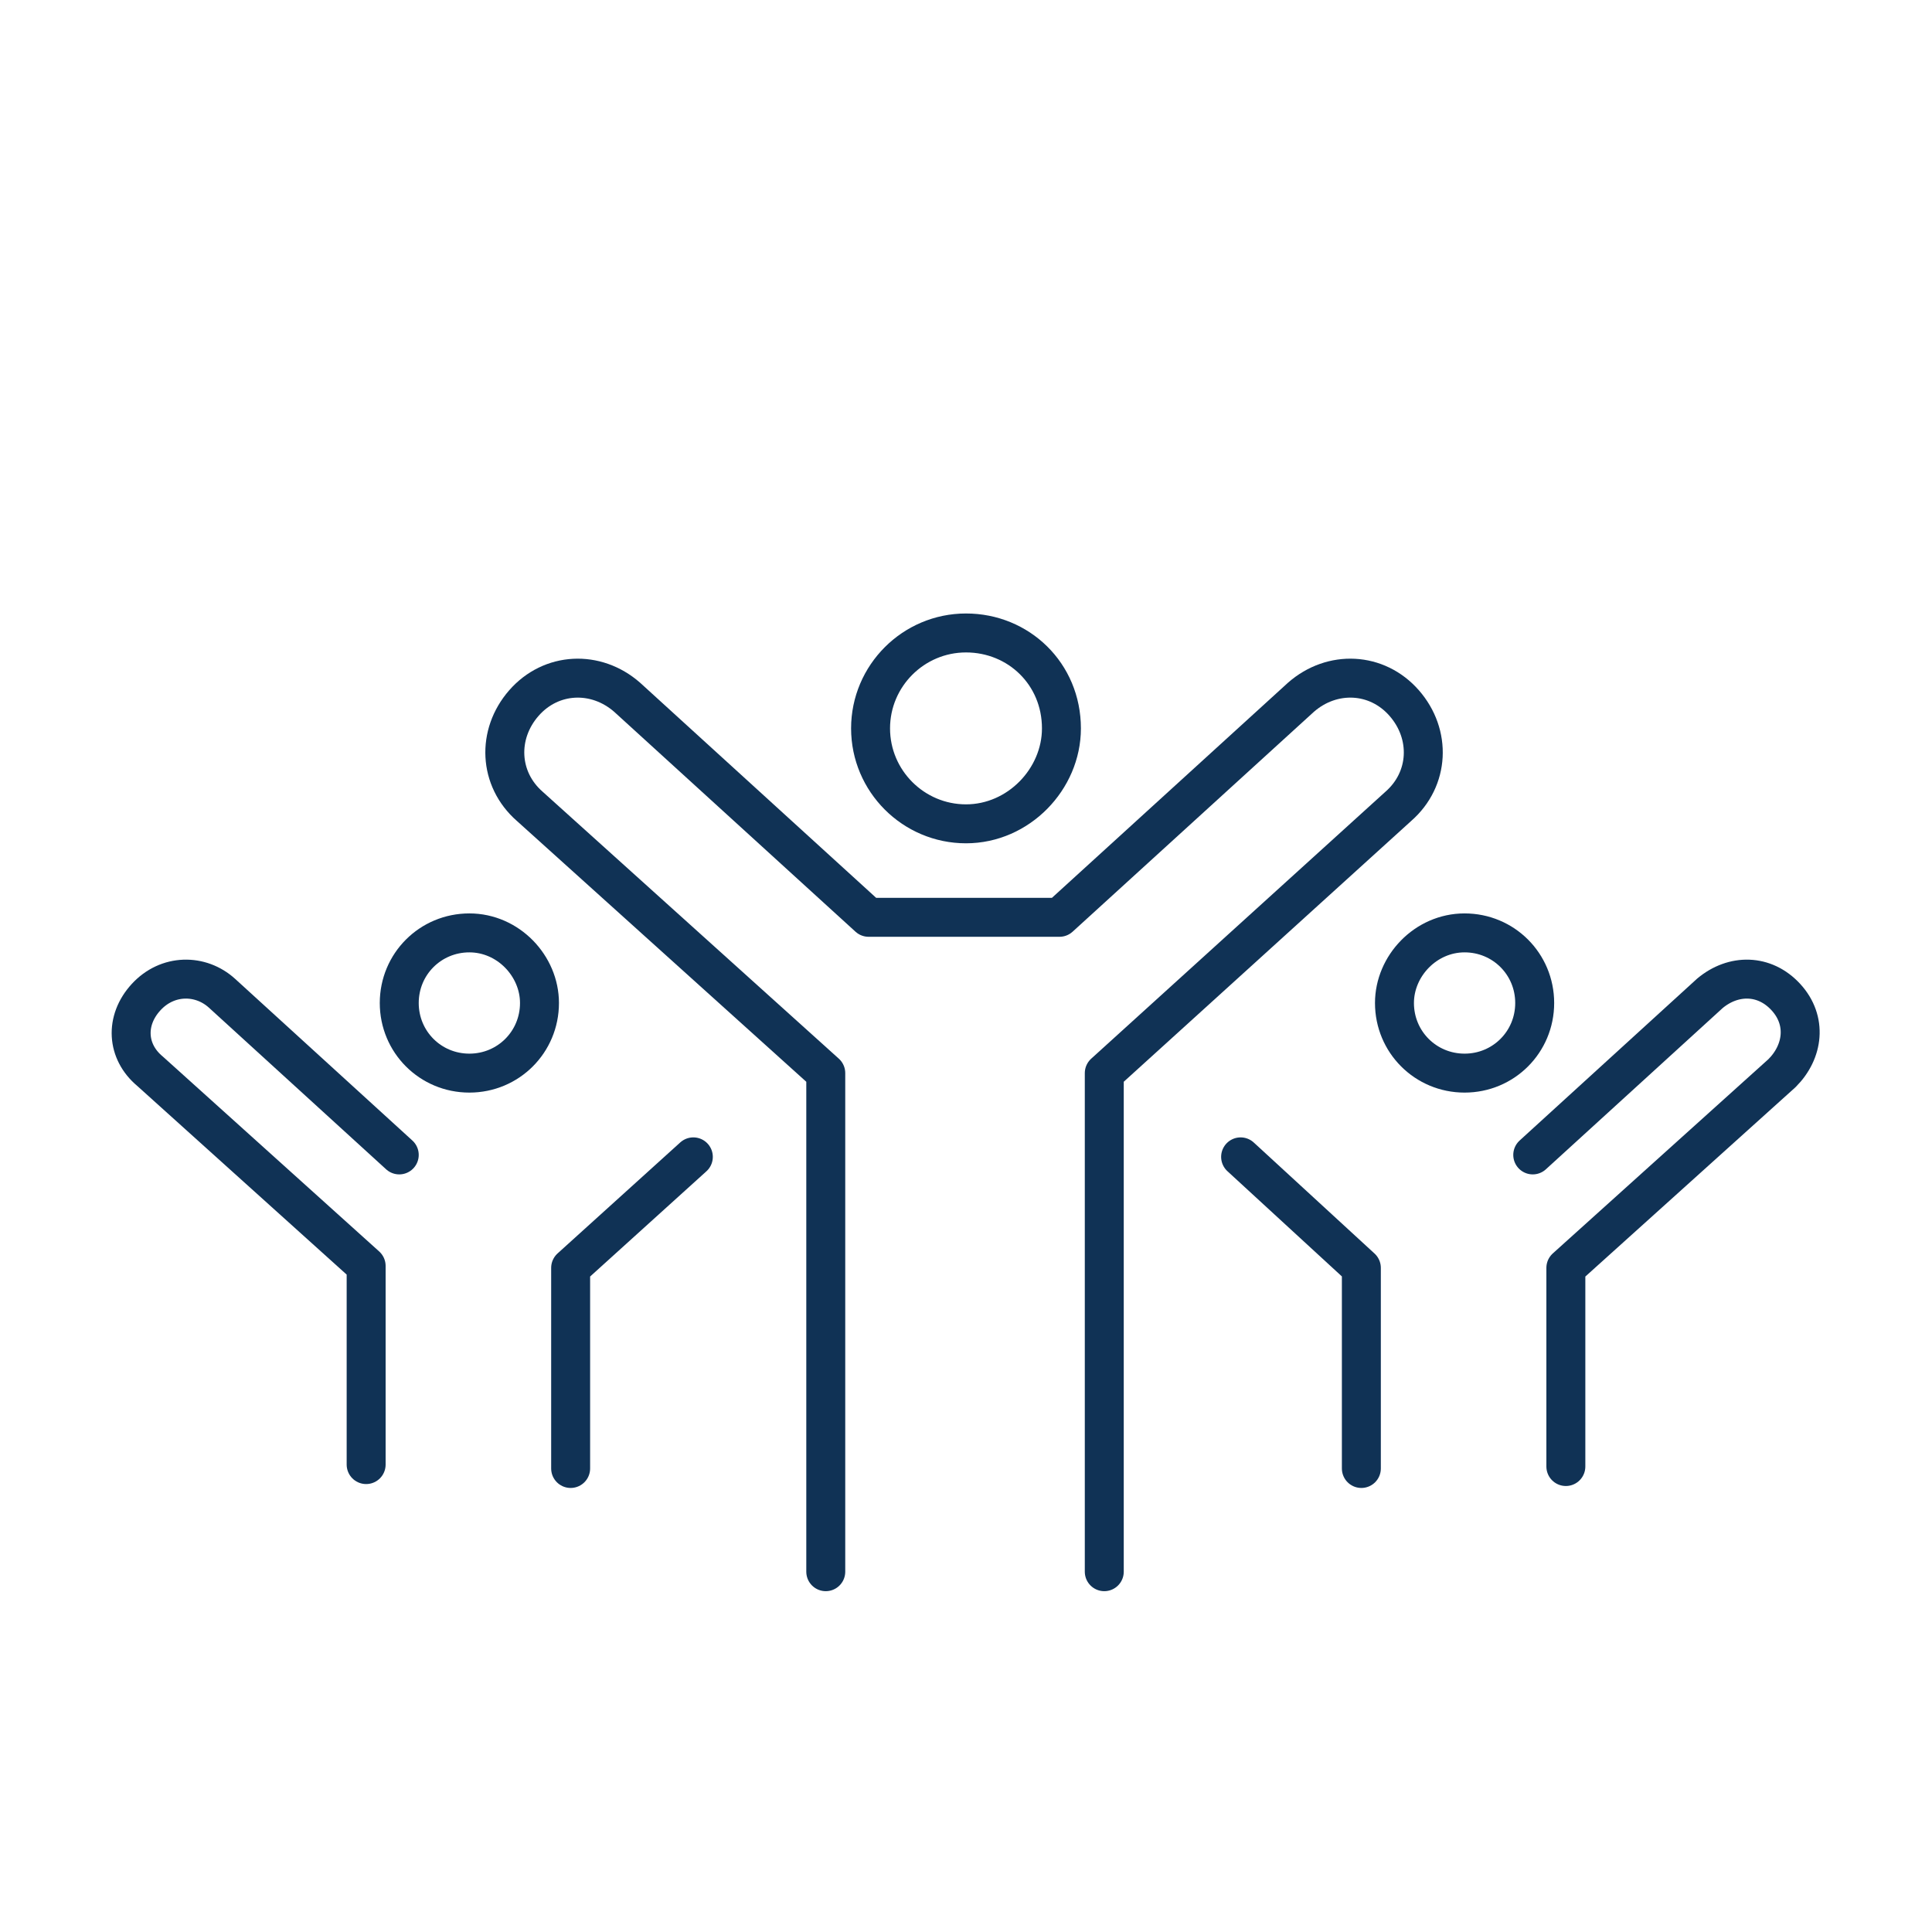 <?xml version="1.0" encoding="UTF-8"?>
<svg xmlns="http://www.w3.org/2000/svg" id="Ebene_1" data-name="Ebene 1" viewBox="0 0 99.2 99.2">
  <defs>
    <style>
      .cls-1 {
        fill: none;
        stroke: #103255;
        stroke-linecap: round;
        stroke-linejoin: round;
        stroke-width: 2px;
      }
    </style>
  </defs>
  <g>
    <path class="cls-1" d="M54.5,37.4c0,2.6-2.2,4.9-4.9,4.9s-4.9-2.2-4.9-4.9,2.2-4.9,4.9-4.9,4.9,2.1,4.9,4.9Z"></path>
    <path class="cls-1" d="M56.7,80.7v-25.6h0l15.1-13.7c1.6-1.4,1.7-3.7.3-5.3-1.4-1.6-3.7-1.7-5.3-.3l-12.4,11.3h-9.8l-12.4-11.3c-1.6-1.4-3.9-1.3-5.3.3-1.4,1.6-1.3,3.9.3,5.3l15.2,13.7v25.6"></path>
  </g>
  <g>
    <path class="cls-1" d="M27.7,51.5c0,2-1.6,3.6-3.6,3.6s-3.6-1.6-3.6-3.6,1.6-3.6,3.6-3.6,3.6,1.7,3.6,3.6Z"></path>
    <polyline class="cls-1" points="29.3 75.4 29.3 65.1 29.3 65.1 35.6 59.4"></polyline>
    <path class="cls-1" d="M20.5,59.3l-9.1-8.3c-1.1-1-2.8-1-3.9.2s-1,2.8.2,3.8l11.1,10v10.2"></path>
  </g>
  <g>
    <path class="cls-1" d="M71.6,51.5c0,2,1.6,3.6,3.6,3.6s3.6-1.6,3.6-3.6-1.6-3.6-3.6-3.6-3.6,1.7-3.6,3.6Z"></path>
    <polyline class="cls-1" points="69.9 75.4 69.9 65.1 69.9 65.1 63.7 59.4"></polyline>
    <path class="cls-1" d="M78.7,59.3l9.1-8.3c1.2-1,2.8-1,3.9.2s.9,2.8-.2,3.9l-11.1,10v10.2"></path>
  </g>
</svg>
